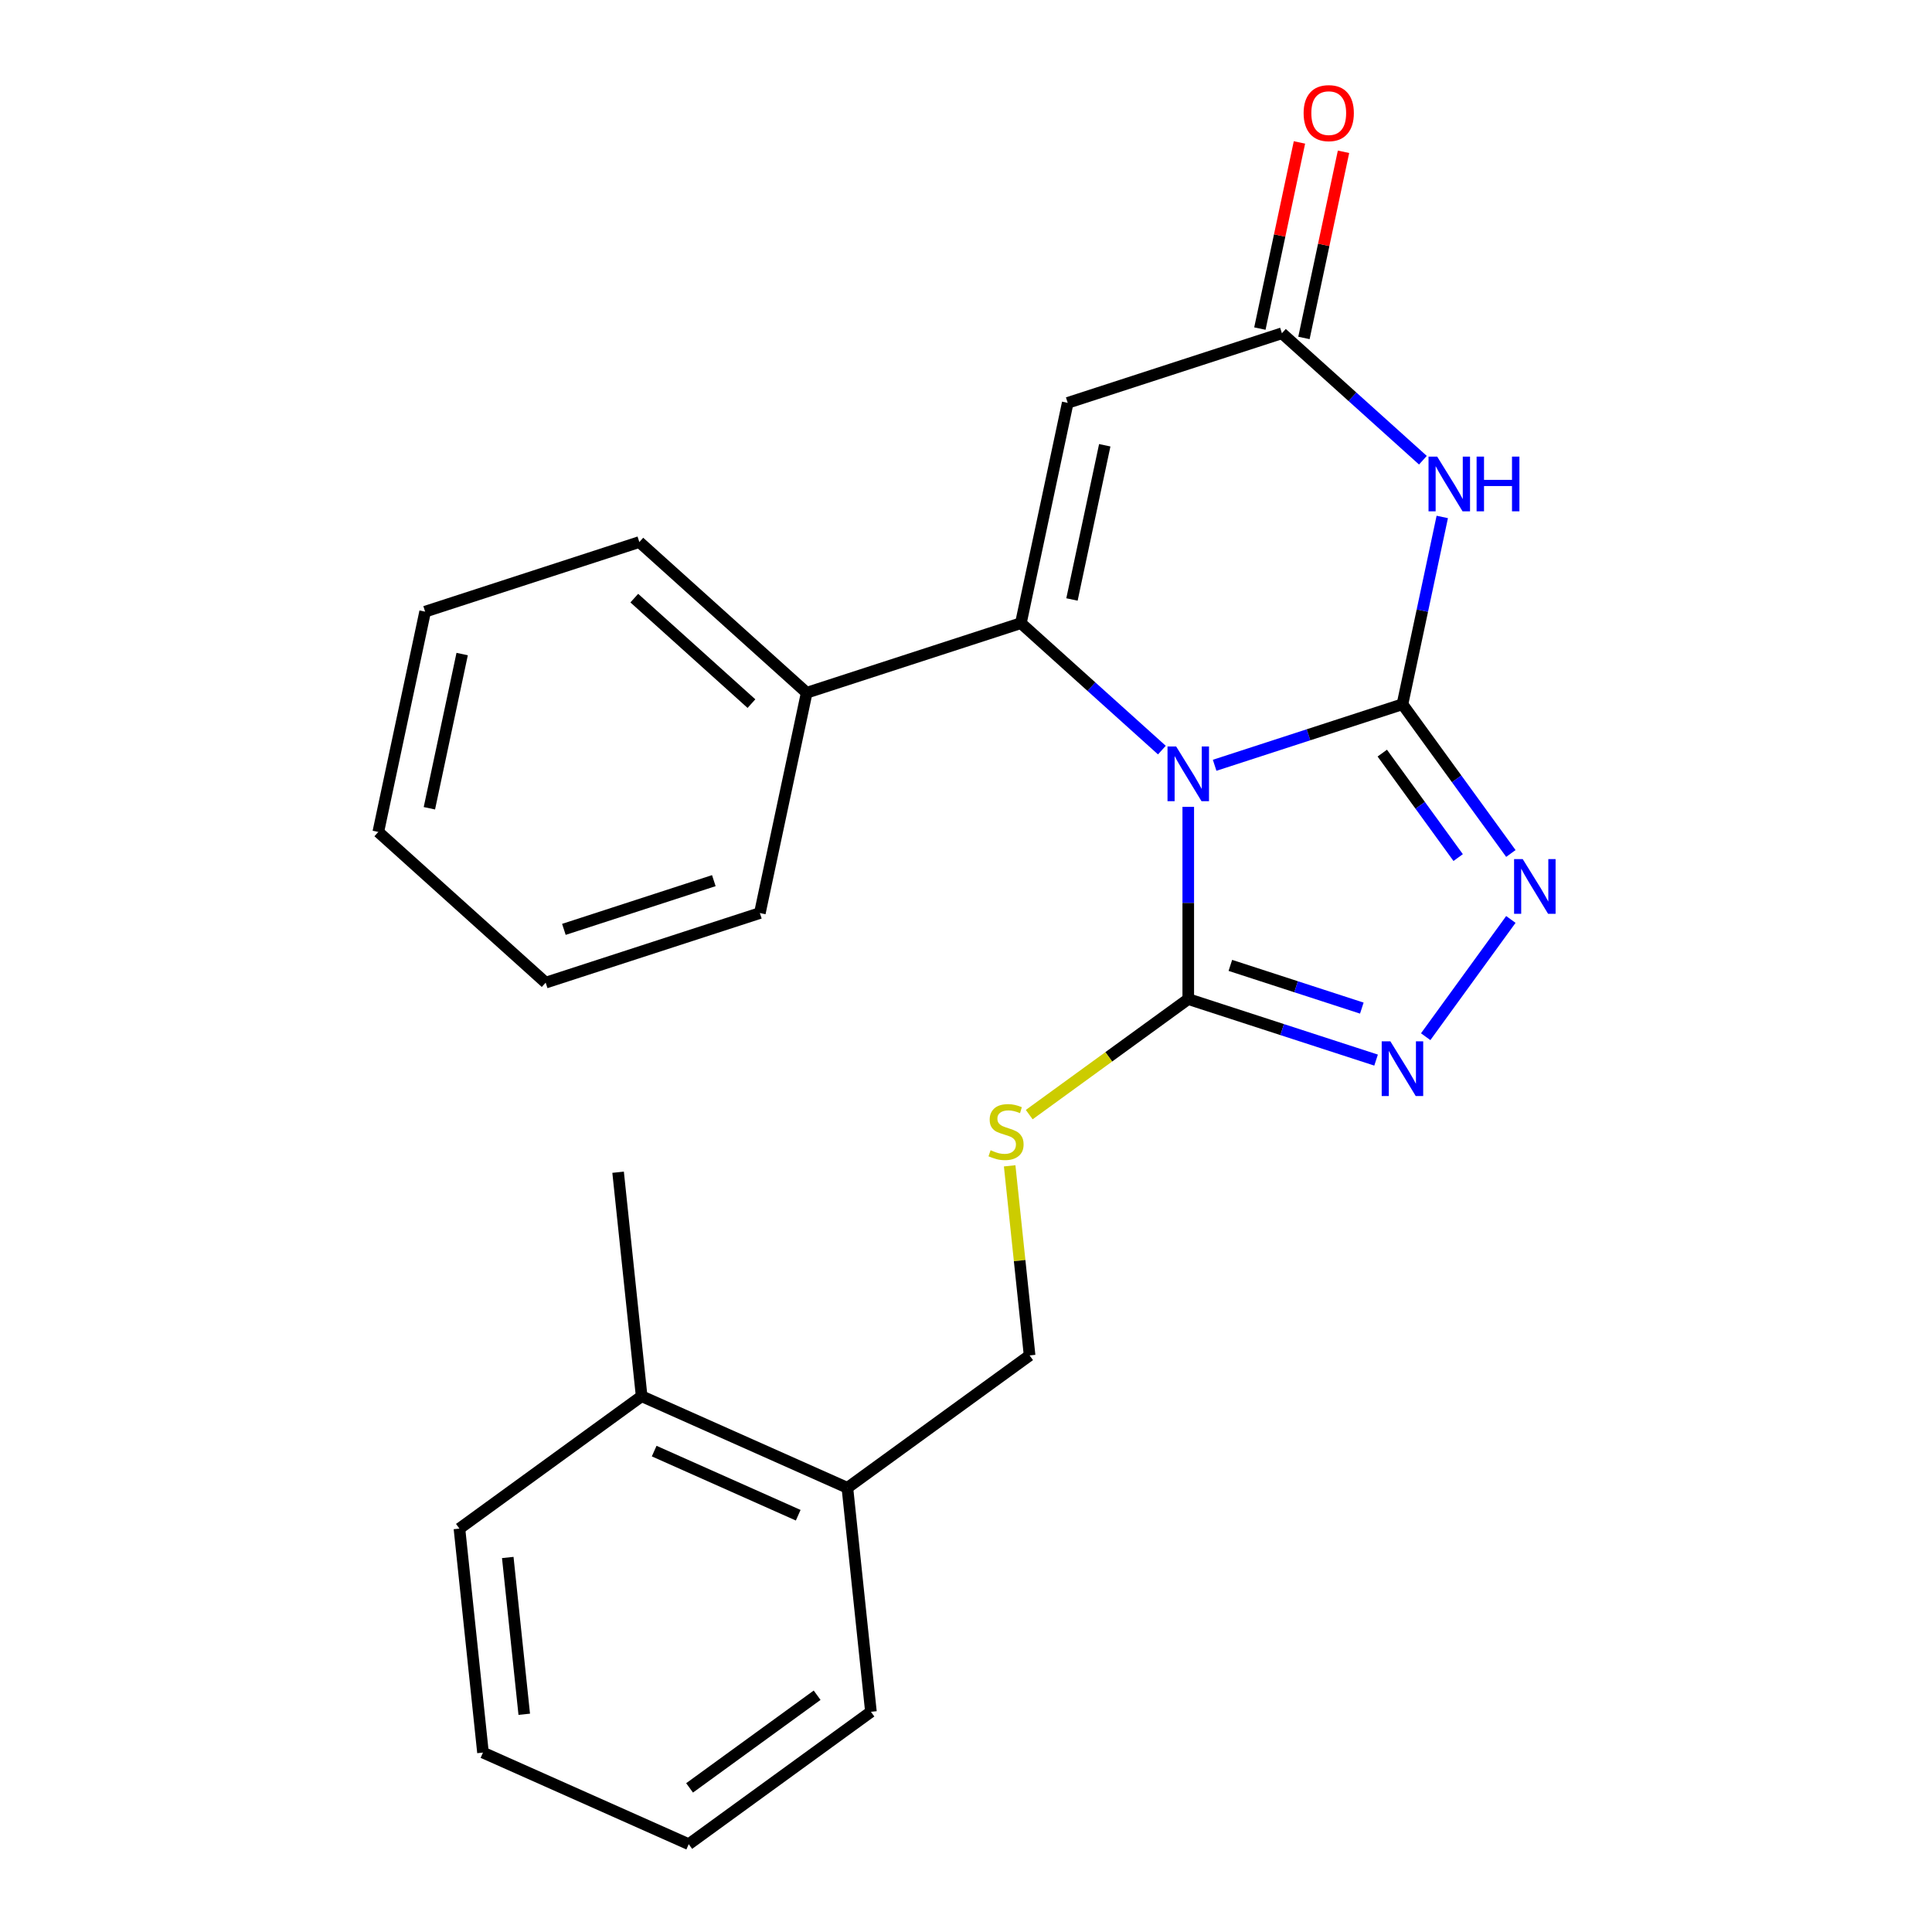 <?xml version='1.0' encoding='iso-8859-1'?>
<svg version='1.1' baseProfile='full'
              xmlns='http://www.w3.org/2000/svg'
                      xmlns:rdkit='http://www.rdkit.org/xml'
                      xmlns:xlink='http://www.w3.org/1999/xlink'
                  xml:space='preserve'
width='1000px' height='1000px' viewBox='0 0 1000 1000'>
<!-- END OF HEADER -->
<rect style='opacity:1.0;fill:#FFFFFF;stroke:none' width='1000' height='1000' x='0' y='0'> </rect>
<path class='bond-0' d='M 628.696,396.109 L 677.302,380.316' style='fill:none;fill-rule:evenodd;stroke:#0000FF;stroke-width:6px;stroke-linecap:butt;stroke-linejoin:miter;stroke-opacity:1' />
<path class='bond-0' d='M 677.302,380.316 L 725.909,364.523' style='fill:none;fill-rule:evenodd;stroke:#000000;stroke-width:6px;stroke-linecap:butt;stroke-linejoin:miter;stroke-opacity:1' />
<path class='bond-1' d='M 601.387,388.251 L 564.899,355.397' style='fill:none;fill-rule:evenodd;stroke:#0000FF;stroke-width:6px;stroke-linecap:butt;stroke-linejoin:miter;stroke-opacity:1' />
<path class='bond-1' d='M 564.899,355.397 L 528.411,322.543' style='fill:none;fill-rule:evenodd;stroke:#000000;stroke-width:6px;stroke-linecap:butt;stroke-linejoin:miter;stroke-opacity:1' />
<path class='bond-3' d='M 615.042,417.62 L 615.042,467.369' style='fill:none;fill-rule:evenodd;stroke:#0000FF;stroke-width:6px;stroke-linecap:butt;stroke-linejoin:miter;stroke-opacity:1' />
<path class='bond-3' d='M 615.042,467.369 L 615.042,517.118' style='fill:none;fill-rule:evenodd;stroke:#000000;stroke-width:6px;stroke-linecap:butt;stroke-linejoin:miter;stroke-opacity:1' />
<path class='bond-2' d='M 725.909,364.523 L 736.213,316.047' style='fill:none;fill-rule:evenodd;stroke:#000000;stroke-width:6px;stroke-linecap:butt;stroke-linejoin:miter;stroke-opacity:1' />
<path class='bond-2' d='M 736.213,316.047 L 746.516,267.572' style='fill:none;fill-rule:evenodd;stroke:#0000FF;stroke-width:6px;stroke-linecap:butt;stroke-linejoin:miter;stroke-opacity:1' />
<path class='bond-4' d='M 725.909,364.523 L 753.966,403.14' style='fill:none;fill-rule:evenodd;stroke:#000000;stroke-width:6px;stroke-linecap:butt;stroke-linejoin:miter;stroke-opacity:1' />
<path class='bond-4' d='M 753.966,403.14 L 782.023,441.758' style='fill:none;fill-rule:evenodd;stroke:#0000FF;stroke-width:6px;stroke-linecap:butt;stroke-linejoin:miter;stroke-opacity:1' />
<path class='bond-4' d='M 715.464,389.812 L 735.104,416.844' style='fill:none;fill-rule:evenodd;stroke:#000000;stroke-width:6px;stroke-linecap:butt;stroke-linejoin:miter;stroke-opacity:1' />
<path class='bond-4' d='M 735.104,416.844 L 754.744,443.876' style='fill:none;fill-rule:evenodd;stroke:#0000FF;stroke-width:6px;stroke-linecap:butt;stroke-linejoin:miter;stroke-opacity:1' />
<path class='bond-5' d='M 528.411,322.543 L 552.648,208.518' style='fill:none;fill-rule:evenodd;stroke:#000000;stroke-width:6px;stroke-linecap:butt;stroke-linejoin:miter;stroke-opacity:1' />
<path class='bond-5' d='M 554.852,310.287 L 571.818,230.469' style='fill:none;fill-rule:evenodd;stroke:#000000;stroke-width:6px;stroke-linecap:butt;stroke-linejoin:miter;stroke-opacity:1' />
<path class='bond-9' d='M 528.411,322.543 L 417.544,358.566' style='fill:none;fill-rule:evenodd;stroke:#000000;stroke-width:6px;stroke-linecap:butt;stroke-linejoin:miter;stroke-opacity:1' />
<path class='bond-25' d='M 736.491,238.203 L 700.003,205.349' style='fill:none;fill-rule:evenodd;stroke:#0000FF;stroke-width:6px;stroke-linecap:butt;stroke-linejoin:miter;stroke-opacity:1' />
<path class='bond-25' d='M 700.003,205.349 L 663.515,172.495' style='fill:none;fill-rule:evenodd;stroke:#000000;stroke-width:6px;stroke-linecap:butt;stroke-linejoin:miter;stroke-opacity:1' />
<path class='bond-6' d='M 615.042,517.118 L 663.648,532.912' style='fill:none;fill-rule:evenodd;stroke:#000000;stroke-width:6px;stroke-linecap:butt;stroke-linejoin:miter;stroke-opacity:1' />
<path class='bond-6' d='M 663.648,532.912 L 712.254,548.705' style='fill:none;fill-rule:evenodd;stroke:#0000FF;stroke-width:6px;stroke-linecap:butt;stroke-linejoin:miter;stroke-opacity:1' />
<path class='bond-6' d='M 636.828,499.683 L 670.853,510.738' style='fill:none;fill-rule:evenodd;stroke:#000000;stroke-width:6px;stroke-linecap:butt;stroke-linejoin:miter;stroke-opacity:1' />
<path class='bond-6' d='M 670.853,510.738 L 704.877,521.793' style='fill:none;fill-rule:evenodd;stroke:#0000FF;stroke-width:6px;stroke-linecap:butt;stroke-linejoin:miter;stroke-opacity:1' />
<path class='bond-8' d='M 615.042,517.118 L 573.884,547.021' style='fill:none;fill-rule:evenodd;stroke:#000000;stroke-width:6px;stroke-linecap:butt;stroke-linejoin:miter;stroke-opacity:1' />
<path class='bond-8' d='M 573.884,547.021 L 532.727,576.924' style='fill:none;fill-rule:evenodd;stroke:#CCCC00;stroke-width:6px;stroke-linecap:butt;stroke-linejoin:miter;stroke-opacity:1' />
<path class='bond-24' d='M 782.023,475.906 L 737.931,536.595' style='fill:none;fill-rule:evenodd;stroke:#0000FF;stroke-width:6px;stroke-linecap:butt;stroke-linejoin:miter;stroke-opacity:1' />
<path class='bond-7' d='M 552.648,208.518 L 663.515,172.495' style='fill:none;fill-rule:evenodd;stroke:#000000;stroke-width:6px;stroke-linecap:butt;stroke-linejoin:miter;stroke-opacity:1' />
<path class='bond-10' d='M 674.918,174.919 L 685.158,126.744' style='fill:none;fill-rule:evenodd;stroke:#000000;stroke-width:6px;stroke-linecap:butt;stroke-linejoin:miter;stroke-opacity:1' />
<path class='bond-10' d='M 685.158,126.744 L 695.398,78.568' style='fill:none;fill-rule:evenodd;stroke:#FF0000;stroke-width:6px;stroke-linecap:butt;stroke-linejoin:miter;stroke-opacity:1' />
<path class='bond-10' d='M 652.113,170.072 L 662.353,121.896' style='fill:none;fill-rule:evenodd;stroke:#000000;stroke-width:6px;stroke-linecap:butt;stroke-linejoin:miter;stroke-opacity:1' />
<path class='bond-10' d='M 662.353,121.896 L 672.593,73.721' style='fill:none;fill-rule:evenodd;stroke:#FF0000;stroke-width:6px;stroke-linecap:butt;stroke-linejoin:miter;stroke-opacity:1' />
<path class='bond-11' d='M 522.603,603.432 L 527.76,652.502' style='fill:none;fill-rule:evenodd;stroke:#CCCC00;stroke-width:6px;stroke-linecap:butt;stroke-linejoin:miter;stroke-opacity:1' />
<path class='bond-11' d='M 527.76,652.502 L 532.918,701.572' style='fill:none;fill-rule:evenodd;stroke:#000000;stroke-width:6px;stroke-linecap:butt;stroke-linejoin:miter;stroke-opacity:1' />
<path class='bond-14' d='M 417.544,358.566 L 330.914,280.564' style='fill:none;fill-rule:evenodd;stroke:#000000;stroke-width:6px;stroke-linecap:butt;stroke-linejoin:miter;stroke-opacity:1' />
<path class='bond-14' d='M 388.949,364.192 L 328.308,309.591' style='fill:none;fill-rule:evenodd;stroke:#000000;stroke-width:6px;stroke-linecap:butt;stroke-linejoin:miter;stroke-opacity:1' />
<path class='bond-15' d='M 417.544,358.566 L 393.307,472.592' style='fill:none;fill-rule:evenodd;stroke:#000000;stroke-width:6px;stroke-linecap:butt;stroke-linejoin:miter;stroke-opacity:1' />
<path class='bond-12' d='M 532.918,701.572 L 438.608,770.092' style='fill:none;fill-rule:evenodd;stroke:#000000;stroke-width:6px;stroke-linecap:butt;stroke-linejoin:miter;stroke-opacity:1' />
<path class='bond-13' d='M 438.608,770.092 L 332.114,722.677' style='fill:none;fill-rule:evenodd;stroke:#000000;stroke-width:6px;stroke-linecap:butt;stroke-linejoin:miter;stroke-opacity:1' />
<path class='bond-13' d='M 413.151,784.278 L 338.605,751.088' style='fill:none;fill-rule:evenodd;stroke:#000000;stroke-width:6px;stroke-linecap:butt;stroke-linejoin:miter;stroke-opacity:1' />
<path class='bond-16' d='M 438.608,770.092 L 450.794,886.026' style='fill:none;fill-rule:evenodd;stroke:#000000;stroke-width:6px;stroke-linecap:butt;stroke-linejoin:miter;stroke-opacity:1' />
<path class='bond-17' d='M 332.114,722.677 L 319.929,606.743' style='fill:none;fill-rule:evenodd;stroke:#000000;stroke-width:6px;stroke-linecap:butt;stroke-linejoin:miter;stroke-opacity:1' />
<path class='bond-18' d='M 332.114,722.677 L 237.805,791.197' style='fill:none;fill-rule:evenodd;stroke:#000000;stroke-width:6px;stroke-linecap:butt;stroke-linejoin:miter;stroke-opacity:1' />
<path class='bond-19' d='M 330.914,280.564 L 220.047,316.587' style='fill:none;fill-rule:evenodd;stroke:#000000;stroke-width:6px;stroke-linecap:butt;stroke-linejoin:miter;stroke-opacity:1' />
<path class='bond-20' d='M 393.307,472.592 L 282.44,508.615' style='fill:none;fill-rule:evenodd;stroke:#000000;stroke-width:6px;stroke-linecap:butt;stroke-linejoin:miter;stroke-opacity:1' />
<path class='bond-20' d='M 369.473,455.822 L 291.866,481.038' style='fill:none;fill-rule:evenodd;stroke:#000000;stroke-width:6px;stroke-linecap:butt;stroke-linejoin:miter;stroke-opacity:1' />
<path class='bond-22' d='M 450.794,886.026 L 356.484,954.545' style='fill:none;fill-rule:evenodd;stroke:#000000;stroke-width:6px;stroke-linecap:butt;stroke-linejoin:miter;stroke-opacity:1' />
<path class='bond-22' d='M 422.943,877.442 L 356.927,925.406' style='fill:none;fill-rule:evenodd;stroke:#000000;stroke-width:6px;stroke-linecap:butt;stroke-linejoin:miter;stroke-opacity:1' />
<path class='bond-27' d='M 237.805,791.197 L 249.99,907.131' style='fill:none;fill-rule:evenodd;stroke:#000000;stroke-width:6px;stroke-linecap:butt;stroke-linejoin:miter;stroke-opacity:1' />
<path class='bond-27' d='M 262.819,806.15 L 271.349,887.304' style='fill:none;fill-rule:evenodd;stroke:#000000;stroke-width:6px;stroke-linecap:butt;stroke-linejoin:miter;stroke-opacity:1' />
<path class='bond-26' d='M 220.047,316.587 L 195.81,430.612' style='fill:none;fill-rule:evenodd;stroke:#000000;stroke-width:6px;stroke-linecap:butt;stroke-linejoin:miter;stroke-opacity:1' />
<path class='bond-26' d='M 239.216,338.538 L 222.25,418.356' style='fill:none;fill-rule:evenodd;stroke:#000000;stroke-width:6px;stroke-linecap:butt;stroke-linejoin:miter;stroke-opacity:1' />
<path class='bond-23' d='M 282.44,508.615 L 195.81,430.612' style='fill:none;fill-rule:evenodd;stroke:#000000;stroke-width:6px;stroke-linecap:butt;stroke-linejoin:miter;stroke-opacity:1' />
<path class='bond-21' d='M 249.99,907.131 L 356.484,954.545' style='fill:none;fill-rule:evenodd;stroke:#000000;stroke-width:6px;stroke-linecap:butt;stroke-linejoin:miter;stroke-opacity:1' />
<path  class='atom-0' d='M 608.782 386.386
L 618.062 401.386
Q 618.982 402.866, 620.462 405.546
Q 621.942 408.226, 622.022 408.386
L 622.022 386.386
L 625.782 386.386
L 625.782 414.706
L 621.902 414.706
L 611.942 398.306
Q 610.782 396.386, 609.542 394.186
Q 608.342 391.986, 607.982 391.306
L 607.982 414.706
L 604.302 414.706
L 604.302 386.386
L 608.782 386.386
' fill='#0000FF'/>
<path  class='atom-3' d='M 743.886 236.338
L 753.166 251.338
Q 754.086 252.818, 755.566 255.498
Q 757.046 258.178, 757.126 258.338
L 757.126 236.338
L 760.886 236.338
L 760.886 264.658
L 757.006 264.658
L 747.046 248.258
Q 745.886 246.338, 744.646 244.138
Q 743.446 241.938, 743.086 241.258
L 743.086 264.658
L 739.406 264.658
L 739.406 236.338
L 743.886 236.338
' fill='#0000FF'/>
<path  class='atom-3' d='M 764.286 236.338
L 768.126 236.338
L 768.126 248.378
L 782.606 248.378
L 782.606 236.338
L 786.446 236.338
L 786.446 264.658
L 782.606 264.658
L 782.606 251.578
L 768.126 251.578
L 768.126 264.658
L 764.286 264.658
L 764.286 236.338
' fill='#0000FF'/>
<path  class='atom-5' d='M 788.168 444.672
L 797.448 459.672
Q 798.368 461.152, 799.848 463.832
Q 801.328 466.512, 801.408 466.672
L 801.408 444.672
L 805.168 444.672
L 805.168 472.992
L 801.288 472.992
L 791.328 456.592
Q 790.168 454.672, 788.928 452.472
Q 787.728 450.272, 787.368 449.592
L 787.368 472.992
L 783.688 472.992
L 783.688 444.672
L 788.168 444.672
' fill='#0000FF'/>
<path  class='atom-7' d='M 719.649 538.981
L 728.929 553.981
Q 729.849 555.461, 731.329 558.141
Q 732.809 560.821, 732.889 560.981
L 732.889 538.981
L 736.649 538.981
L 736.649 567.301
L 732.769 567.301
L 722.809 550.901
Q 721.649 548.981, 720.409 546.781
Q 719.209 544.581, 718.849 543.901
L 718.849 567.301
L 715.169 567.301
L 715.169 538.981
L 719.649 538.981
' fill='#0000FF'/>
<path  class='atom-9' d='M 512.732 595.358
Q 513.052 595.478, 514.372 596.038
Q 515.692 596.598, 517.132 596.958
Q 518.612 597.278, 520.052 597.278
Q 522.732 597.278, 524.292 595.998
Q 525.852 594.678, 525.852 592.398
Q 525.852 590.838, 525.052 589.878
Q 524.292 588.918, 523.092 588.398
Q 521.892 587.878, 519.892 587.278
Q 517.372 586.518, 515.852 585.798
Q 514.372 585.078, 513.292 583.558
Q 512.252 582.038, 512.252 579.478
Q 512.252 575.918, 514.652 573.718
Q 517.092 571.518, 521.892 571.518
Q 525.172 571.518, 528.892 573.078
L 527.972 576.158
Q 524.572 574.758, 522.012 574.758
Q 519.252 574.758, 517.732 575.918
Q 516.212 577.038, 516.252 578.998
Q 516.252 580.518, 517.012 581.438
Q 517.812 582.358, 518.932 582.878
Q 520.092 583.398, 522.012 583.998
Q 524.572 584.798, 526.092 585.598
Q 527.612 586.398, 528.692 588.038
Q 529.812 589.638, 529.812 592.398
Q 529.812 596.318, 527.172 598.438
Q 524.572 600.518, 520.212 600.518
Q 517.692 600.518, 515.772 599.958
Q 513.892 599.438, 511.652 598.518
L 512.732 595.358
' fill='#CCCC00'/>
<path  class='atom-11' d='M 674.752 58.55
Q 674.752 51.75, 678.112 47.95
Q 681.472 44.15, 687.752 44.15
Q 694.032 44.15, 697.392 47.95
Q 700.752 51.75, 700.752 58.55
Q 700.752 65.43, 697.352 69.35
Q 693.952 73.23, 687.752 73.23
Q 681.512 73.23, 678.112 69.35
Q 674.752 65.47, 674.752 58.55
M 687.752 70.03
Q 692.072 70.03, 694.392 67.15
Q 696.752 64.23, 696.752 58.55
Q 696.752 52.99, 694.392 50.19
Q 692.072 47.35, 687.752 47.35
Q 683.432 47.35, 681.072 50.15
Q 678.752 52.95, 678.752 58.55
Q 678.752 64.27, 681.072 67.15
Q 683.432 70.03, 687.752 70.03
' fill='#FF0000'/>
</svg>

